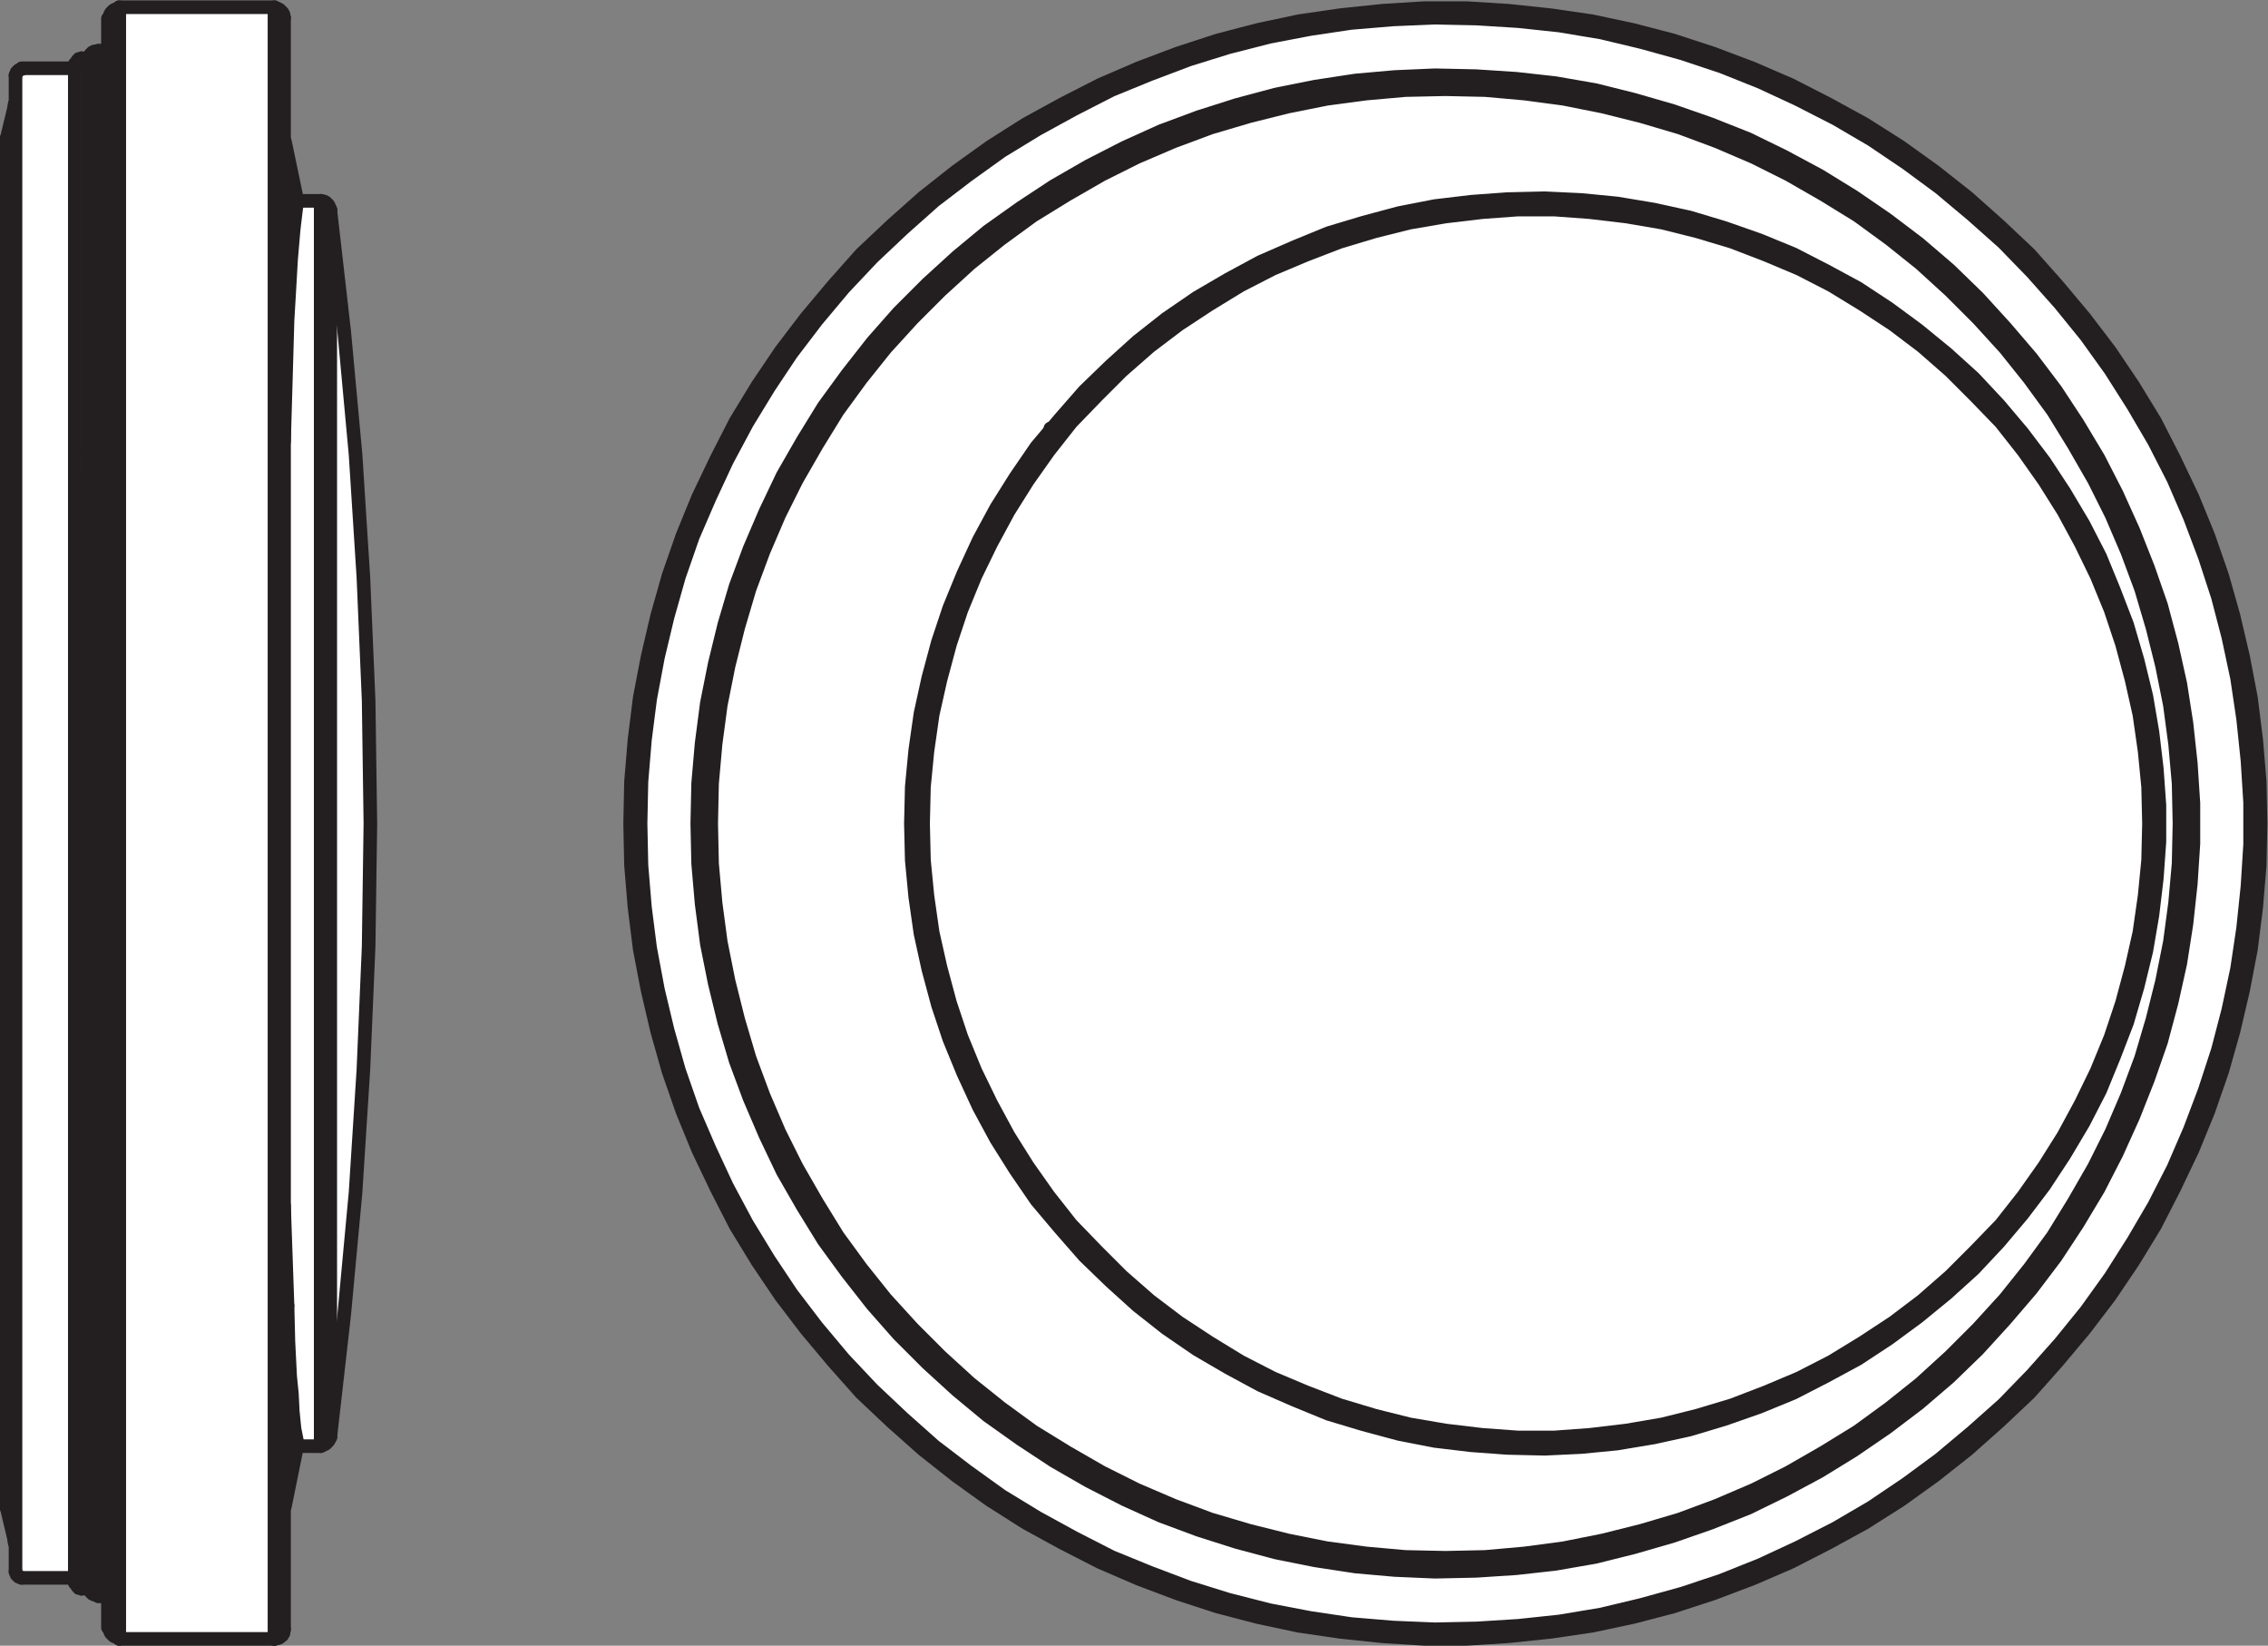 <?xml version="1.0" encoding="UTF-8" standalone="no"?>
<svg
   xmlns:dc="http://purl.org/dc/elements/1.1/"
   xmlns:cc="http://creativecommons.org/ns#"
   xmlns:rdf="http://www.w3.org/1999/02/22-rdf-syntax-ns#"
   xmlns:svg="http://www.w3.org/2000/svg"
   xmlns="http://www.w3.org/2000/svg"
   viewBox="0 0 157.6 114.333"
   height="114.333"
   width="157.6"
   xml:space="preserve"
   id="svg2"
   version="1.1"><rect x="0" y="0" width="157.6" height="114.333" fill="#808080" stroke="none"/><defs
     id="defs6" /><g
     transform="matrix(1.333,0,0,-1.333,0,114.333)"
     id="g10"><g
       transform="scale(0.1)"
       id="g12"><path
         id="path14"
         style="fill:#ffffff;fill-opacity:1;fill-rule:nonzero;stroke:none"
         d="M 154.895,103.992 148.531,72.629 148.078,9.156 V 8.543 l -0.453,-2.727 -2.27,-1.82 -2.277,-0.453 H 62.176 v 0.453 l -2.727,0.914 -1.82,1.816 -0.906,2.723 -0.457,14.547 h -0.453 l -1.363,1.363 v 0.453 h -3.184 v 0.453 l -2.723,0.461 -1.82,1.816 -0.91,2.723 h -0.453 l -1.363,-1.363 -2.273,-0.453 -1.363,1.363 -0.91,1.82 -0.453,2.727 H 11.273 L 8.996,36.266 8.09,38.543 v 0 l -0.457,15 v 0.906 L 3.543,71.719 H 3.309 L 3.543,776.129 v 9.629 l 4.09,16.816 v 0.914 -0.914 l 0.457,15.91 0.906,2.274 2.277,0.91 v 0.453 h 27.723 l 0.453,2.27 0.91,1.82 1.363,1.363 2.273,-0.453 1.363,-1.363 0.453,0.453 0.91,2.727 1.82,1.82 2.723,0.453 v 0 h 3.184 v 0.457 l 1.363,1.359 h 0.453 v 15 l 1.363,2.727 1.82,1.82 2.727,0.91 v 0.454 h 80.902 v -0.454 l 2.277,-0.457 2.27,-2.273 0.453,-2.27 v 0 -64.543 h 0.453 l 6.364,-30.453 v 0 l 0.453,-0.453 h 0.457 11.367 l 2.269,-0.457 1.817,-1.816 0.906,-2.274 7.277,-63.629 5.907,-64.086 4.093,-64.085 2.723,-64.09 0.91,-64.086 -0.91,-64.086 -2.723,-64.086 -4.093,-64.086 -5.907,-63.629 -7.277,-63.633 -0.906,-2.277 -1.817,-1.817 -2.269,-0.453 v -0.453 h -11.367" /><path
         id="path16"
         style="fill:none;stroke:#231f20;stroke-width:7.087;stroke-linecap:round;stroke-linejoin:round;stroke-miterlimit:10;stroke-dasharray:none;stroke-opacity:1"
         d="M 38.996,822.121 H 11.273" /><path
         id="path18"
         style="fill:none;stroke:#231f20;stroke-width:7.087;stroke-linecap:round;stroke-linejoin:round;stroke-miterlimit:10;stroke-dasharray:none;stroke-opacity:1"
         d="M 54.449,831.211 H 51.266" /><path
         id="path20"
         style="fill:none;stroke:#231f20;stroke-width:7.087;stroke-linecap:round;stroke-linejoin:round;stroke-miterlimit:10;stroke-dasharray:none;stroke-opacity:1"
         d="M 62.176,853.938 H 143.078" /><path
         id="path22"
         style="fill:none;stroke:#231f20;stroke-width:7.087;stroke-linecap:round;stroke-linejoin:round;stroke-miterlimit:10;stroke-dasharray:none;stroke-opacity:1"
         d="M 167.172,753.035 H 155.805" /><path
         id="path24"
         style="fill:none;stroke:#231f20;stroke-width:7.087;stroke-linecap:round;stroke-linejoin:round;stroke-miterlimit:10;stroke-dasharray:none;stroke-opacity:1"
         d="M 148.078,848.484 V 8.543" /><path
         id="path26"
         style="fill:none;stroke:#231f20;stroke-width:7.087;stroke-linecap:round;stroke-linejoin:round;stroke-miterlimit:10;stroke-dasharray:none;stroke-opacity:1"
         d="M 143.078,853.938 V 3.543" /><path
         id="path28"
         style="fill:none;stroke:#231f20;stroke-width:7.087;stroke-linecap:round;stroke-linejoin:round;stroke-miterlimit:10;stroke-dasharray:none;stroke-opacity:1"
         d="M 62.176,853.938 V 3.543" /><path
         id="path30"
         style="fill:none;stroke:#231f20;stroke-width:7.087;stroke-linecap:round;stroke-linejoin:round;stroke-miterlimit:10;stroke-dasharray:none;stroke-opacity:1"
         d="M 56.266,848.027 V 9.449" /><path
         id="path32"
         style="fill:none;stroke:#231f20;stroke-width:7.087;stroke-linecap:round;stroke-linejoin:round;stroke-miterlimit:10;stroke-dasharray:none;stroke-opacity:1"
         d="M 54.449,25.812 V 831.211" /><path
         id="path34"
         style="fill:none;stroke:#231f20;stroke-width:7.087;stroke-linecap:round;stroke-linejoin:round;stroke-miterlimit:10;stroke-dasharray:none;stroke-opacity:1"
         d="M 51.266,831.211 V 25.812" /><path
         id="path36"
         style="fill:none;stroke:#231f20;stroke-width:7.087;stroke-linecap:round;stroke-linejoin:round;stroke-miterlimit:10;stroke-dasharray:none;stroke-opacity:1"
         d="M 38.996,824.391 V 32.633" /><path
         id="path38"
         style="fill:none;stroke:#231f20;stroke-width:7.087;stroke-linecap:round;stroke-linejoin:round;stroke-miterlimit:10;stroke-dasharray:none;stroke-opacity:1"
         d="M 8.09,818.484 V 38.543" /><path
         id="path40"
         style="fill:none;stroke:#231f20;stroke-width:7.087;stroke-linecap:round;stroke-linejoin:round;stroke-miterlimit:10;stroke-dasharray:none;stroke-opacity:1"
         d="M 7.633,802.574 V 54.449" /><path
         id="path42"
         style="fill:none;stroke:#231f20;stroke-width:7.087;stroke-linecap:round;stroke-linejoin:round;stroke-miterlimit:10;stroke-dasharray:none;stroke-opacity:1"
         d="M 3.543,71.719 V 785.758" /><path
         id="path44"
         style="fill:none;stroke:#231f20;stroke-width:7.087;stroke-linecap:round;stroke-linejoin:round;stroke-miterlimit:10;stroke-dasharray:none;stroke-opacity:1"
         d="M 3.543,784.852 V 72.629" /><path
         id="path46"
         style="fill:none;stroke:#231f20;stroke-width:7.087;stroke-linecap:round;stroke-linejoin:round;stroke-miterlimit:10;stroke-dasharray:none;stroke-opacity:1"
         d="m 3.543,785.758 4.09,16.816" /><path
         id="path48"
         style="fill:none;stroke:#231f20;stroke-width:7.087;stroke-linecap:round;stroke-linejoin:round;stroke-miterlimit:10;stroke-dasharray:none;stroke-opacity:1"
         d="M 3.543,71.719 7.633,54.449" /><path
         id="path50"
         style="fill:none;stroke:#231f20;stroke-width:7.087;stroke-linecap:round;stroke-linejoin:round;stroke-miterlimit:10;stroke-dasharray:none;stroke-opacity:1"
         d="M 172.164,108.535 V 748.488" /><path
         id="path52"
         style="fill:none;stroke:#231f20;stroke-width:7.087;stroke-linecap:round;stroke-linejoin:round;stroke-miterlimit:10;stroke-dasharray:none;stroke-opacity:1"
         d="M 167.172,103.992 V 753.035" /><path
         id="path54"
         style="fill:none;stroke:#231f20;stroke-width:7.087;stroke-linecap:round;stroke-linejoin:round;stroke-miterlimit:10;stroke-dasharray:none;stroke-opacity:1"
         d="m 154.895,753.488 0.453,-0.453 h 0.457" /><path
         id="path56"
         style="fill:none;stroke:#231f20;stroke-width:7.087;stroke-linecap:round;stroke-linejoin:round;stroke-miterlimit:10;stroke-dasharray:none;stroke-opacity:1"
         d="m 155.805,103.992 h 11.367" /><path
         id="path58"
         style="fill:none;stroke:#231f20;stroke-width:7.087;stroke-linecap:round;stroke-linejoin:round;stroke-miterlimit:10;stroke-dasharray:none;stroke-opacity:1"
         d="m 155.805,103.992 h -0.91" /><path
         id="path60"
         style="fill:none;stroke:#231f20;stroke-width:7.087;stroke-linecap:round;stroke-linejoin:round;stroke-miterlimit:10;stroke-dasharray:none;stroke-opacity:1"
         d="M 62.176,3.543 H 143.078" /><path
         id="path62"
         style="fill:none;stroke:#231f20;stroke-width:7.087;stroke-linecap:round;stroke-linejoin:round;stroke-miterlimit:10;stroke-dasharray:none;stroke-opacity:1"
         d="M 54.449,25.812 H 51.266" /><path
         id="path64"
         style="fill:none;stroke:#231f20;stroke-width:7.087;stroke-linecap:round;stroke-linejoin:round;stroke-miterlimit:10;stroke-dasharray:none;stroke-opacity:1"
         d="M 38.996,35.359 H 11.273" /><path
         id="path66"
         style="fill:#ffffff;fill-opacity:1;fill-rule:nonzero;stroke:none"
         d="m 328.48,428.512 0.458,-21.817 1.816,-21.816 2.726,-21.816 4.09,-21.364 5,-21.359 5.91,-20.91 7.27,-20.907 8.184,-19.996 9.546,-20 10,-19.547 11.36,-18.632 12.273,-18.184 13.176,-17.269 14.094,-16.817 14.547,-16.363 15.906,-15 16.363,-14.539 17.27,-13.641 17.726,-12.723 18.637,-11.82 19.086,-10.449 19.547,-10 20,-8.641 20.449,-7.723 20.906,-6.82 20.91,-5.457 21.364,-4.539 21.812,-3.184 21.821,-2.277 21.812,-1.359 h 21.82 l 21.817,1.359 21.812,2.277 21.821,3.184 21.359,4.539 20.91,5.457 20.906,6.82 20.457,7.723 20,8.641 19.539,10 19.094,10.449 18.629,11.82 17.727,12.723 17.28,13.641 16.36,14.539 15.91,15 14.54,16.363 14.09,16.817 13.18,17.269 12.27,18.184 11.37,18.632 10,19.547 9.54,20 8.18,19.996 7.27,20.907 5.91,20.91 5,21.359 4.09,21.364 2.73,21.816 1.82,21.816 0.45,21.817 -0.45,21.816 -1.82,21.817 -2.73,21.816 -4.09,21.363 -5,21.364 -5.91,20.906 -7.27,20.91 -8.18,20 -9.54,19.992 -10,19.547 -11.37,18.633 -12.27,18.183 -13.18,17.274 -14.09,16.812 -14.54,16.364 -15.91,15 -16.36,14.543 -17.28,13.636 -17.727,12.723 -18.629,11.824 -19.094,10.453 -19.539,9.996 -20,8.637 -20.457,7.723 -20.906,6.824 -20.91,5.453 -21.359,4.547 -21.821,3.176 -21.812,2.277 -21.817,1.363 h -21.82 l -21.812,-1.363 -21.821,-2.277 -21.812,-3.176 -21.364,-4.547 -20.91,-5.453 -20.906,-6.824 -20.449,-7.723 -20,-8.637 -19.547,-9.996 -19.086,-10.453 -18.637,-11.824 -17.726,-12.723 -17.27,-13.636 -16.363,-14.543 -15.906,-15 -14.547,-16.364 -14.094,-16.812 -13.176,-17.274 -12.273,-18.183 -11.36,-18.633 -10,-19.547 -9.546,-19.992 -8.184,-20 -7.27,-20.91 -5.91,-20.906 -5,-21.364 -4.09,-21.363 -2.726,-21.816 -1.816,-21.817 -0.458,-21.816" /><path
         id="path68"
         style="fill:none;stroke:#231f20;stroke-width:7.087;stroke-linecap:round;stroke-linejoin:bevel;stroke-miterlimit:10;stroke-dasharray:none;stroke-opacity:1"
         d="m 328.48,428.512 0.458,-21.817 1.816,-21.816 2.726,-21.816 4.09,-21.364 5,-21.359 5.91,-20.91 7.27,-20.907 8.184,-19.996 9.546,-20 10,-19.547 11.36,-18.632 12.273,-18.184 13.176,-17.269 14.094,-16.817 14.547,-16.363 15.906,-15 16.363,-14.539 17.27,-13.641 17.726,-12.723 18.637,-11.82 19.086,-10.449 19.547,-10 20,-8.641 20.449,-7.723 20.906,-6.82 20.91,-5.457 21.364,-4.539 21.812,-3.184 21.821,-2.277 21.812,-1.359 h 21.82 l 21.817,1.359 21.812,2.277 21.821,3.184 21.359,4.539 20.91,5.457 20.906,6.82 20.457,7.723 20,8.641 19.539,10 19.094,10.449 18.629,11.82 17.727,12.723 17.28,13.641 16.36,14.539 15.91,15 14.54,16.363 14.09,16.817 13.18,17.269 12.27,18.184 11.37,18.632 10,19.547 9.54,20 8.18,19.996 7.27,20.907 5.91,20.91 5,21.359 4.09,21.364 2.73,21.816 1.82,21.816 0.45,21.817 -0.45,21.816 -1.82,21.817 -2.73,21.816 -4.09,21.363 -5,21.364 -5.91,20.906 -7.27,20.91 -8.18,20 -9.54,19.992 -10,19.547 -11.37,18.633 -12.27,18.183 -13.18,17.274 -14.09,16.812 -14.54,16.364 -15.91,15 -16.36,14.543 -17.28,13.636 -17.727,12.723 -18.629,11.824 -19.094,10.453 -19.539,9.996 -20,8.637 -20.457,7.723 -20.906,6.824 -20.91,5.453 -21.359,4.547 -21.821,3.176 -21.812,2.277 -21.817,1.363 h -21.82 l -21.812,-1.363 -21.821,-2.277 -21.812,-3.176 -21.364,-4.547 -20.91,-5.453 -20.906,-6.824 -20.449,-7.723 -20,-8.637 -19.547,-9.996 -19.086,-10.453 -18.637,-11.824 -17.726,-12.723 -17.27,-13.636 -16.363,-14.543 -15.906,-15 -14.547,-16.364 -14.094,-16.812 -13.176,-17.274 -12.273,-18.183 -11.36,-18.633 -10,-19.547 -9.546,-19.992 -8.184,-20 -7.27,-20.91 -5.91,-20.906 -5,-21.364 -4.09,-21.363 -2.726,-21.816 -1.816,-21.817 z" /><path
         id="path70"
         style="fill:none;stroke:#231f20;stroke-width:7.087;stroke-linecap:round;stroke-linejoin:bevel;stroke-miterlimit:10;stroke-dasharray:none;stroke-opacity:1"
         d="m 333.934,428.512 0.457,-21.817 1.816,-21.816 2.727,-21.363 4.089,-21.817 5,-20.906 5.911,-20.906 7.269,-20.91 8.637,-19.997 9.094,-19.546 10.453,-19.543 11.363,-18.633 11.816,-17.727 13.176,-17.273 14.094,-16.817 15,-15.91 15.906,-14.996 16.363,-14.543 17.274,-13.183 17.723,-12.727 18.636,-11.363 19.086,-10.453 19.547,-10 20,-8.176 20.449,-7.73 20.457,-6.363 21.36,-5.453 21.363,-4.094 21.363,-3.18 21.817,-1.82 21.816,-0.906 21.817,0.453 21.816,1.367 21.359,2.269 21.821,3.637 20.906,5 21.363,5.91 20.453,6.816 20.453,8.18 19.543,9.09 19.547,10 18.629,10.91 18.188,12.27 17.269,12.73 16.82,14.086 16.36,14.547 15,15.453 14.54,16.363 13.64,16.816 12.72,17.723 11.82,18.641 10.91,18.629 10,19.546 8.63,19.997 7.73,20.453 6.82,20.91 5.45,20.906 4.55,21.363 3.18,21.364 2.27,21.816 1.37,21.816 v 21.817 l -1.37,21.816 -2.27,21.817 -3.18,21.359 -4.55,21.363 -5.45,20.911 -6.82,20.906 -7.73,20.457 -8.63,19.992 -10,19.547 -10.91,18.633 -11.82,18.636 -12.72,17.727 -13.64,16.816 -14.54,16.36 -15,15.457 -16.36,14.543 -16.82,14.09 -17.269,12.726 -18.188,12.274 -18.629,10.906 -19.547,10 -19.543,9.094 -20.453,8.175 -20.453,6.817 -21.363,5.91 -20.906,5 -21.821,3.637 -21.359,2.277 -21.816,1.359 -21.817,0.457 -21.816,-0.91 -21.817,-1.82 -21.363,-3.18 -21.363,-4.09 -21.36,-5.457 -20.457,-6.359 -20.449,-7.73 -20,-8.18 -19.547,-10 -19.086,-10.453 -18.636,-11.364 -17.723,-12.722 -17.274,-13.184 -16.363,-14.547 -15.906,-14.996 -15,-15.906 -14.094,-16.816 -13.176,-17.278 -11.816,-17.722 -11.363,-18.633 -10.453,-19.547 -9.094,-19.547 -8.637,-19.992 -7.269,-20.91 -5.911,-20.911 -5,-20.906 -4.089,-21.816 -2.727,-21.363 -1.816,-21.817 z" /><path
         id="path72"
         style="fill:none;stroke:#231f20;stroke-width:7.087;stroke-linecap:round;stroke-linejoin:bevel;stroke-miterlimit:10;stroke-dasharray:none;stroke-opacity:1"
         d="m 363.48,428.512 0.454,-20.907 1.816,-20.91 2.73,-20.906 4.09,-20.449 4.996,-20.453 5.914,-20 7.27,-19.547 8.18,-19.086 9.09,-19.094 10.453,-18.18 10.91,-17.722 12.269,-16.817 13.184,-16.816 13.633,-15.453 15,-15 15.453,-14.094 15.91,-13.18 17.27,-12.269 17.269,-11.367 18.184,-10.449 18.633,-9.547 19.093,-8.637 19.539,-7.269 20,-6.363 20.457,-5.453 20.453,-4.094 20.903,-3.184 20.453,-1.816 20.91,-0.906 21.363,0.453 20.907,1.363 20.453,2.273 20.91,3.633 19.992,5 20.457,5.91 19.543,6.816 19.543,7.727 18.637,9.094 18.633,9.996 17.73,10.906 17.27,11.82 16.816,12.727 15.91,13.636 15,14.543 14.09,15.454 13.63,15.91 12.73,16.812 11.36,17.274 10.91,18.183 9.55,18.633 8.63,19.09 7.73,19.543 6.81,19.547 5.46,20.453 4.54,20.453 3.19,20.449 2.27,20.906 1.36,20.911 v 20.91 l -1.36,20.906 -2.27,20.906 -3.19,20.449 -4.54,20.458 -5.46,20.453 -6.81,19.547 -7.73,19.539 -8.63,19.093 -9.55,18.633 -10.91,18.184 -11.36,17.269 -12.73,16.817 -13.63,15.91 -14.09,15.453 -15,14.547 -15.91,13.629 -16.816,12.726 -17.27,11.821 -17.73,10.91 -18.633,9.992 -18.637,9.094 -19.543,7.73 -19.543,6.817 -20.457,5.906 -19.992,5 -20.91,3.637 -20.453,2.273 -20.907,1.359 -21.363,0.457 -20.91,-0.91 -20.453,-1.816 -20.903,-3.184 -20.453,-4.09 -20.457,-5.457 -20,-6.359 -19.539,-7.273 -19.093,-8.637 -18.633,-9.539 -18.184,-10.457 -17.269,-11.367 -17.27,-12.27 -15.91,-13.18 -15.453,-14.09 -15,-15 -13.633,-15.449 -13.184,-16.82 -12.269,-16.816 -10.91,-17.727 -10.453,-18.18 -9.09,-19.09 -8.18,-19.085 -7.27,-19.547 -5.914,-20 -4.996,-20.453 -4.09,-20.45 -2.73,-20.91 -1.816,-20.906 z" /><path
         id="path74"
         style="fill:none;stroke:#231f20;stroke-width:7.087;stroke-linecap:round;stroke-linejoin:bevel;stroke-miterlimit:10;stroke-dasharray:none;stroke-opacity:1"
         d="m 368.934,428.512 0.453,-20.907 1.816,-20.457 2.731,-20.906 4.089,-20.449 5,-20 5.911,-20 7.269,-19.539 8.18,-19.094 9.547,-18.633 10,-18.183 11.359,-17.727 12.274,-16.812 12.726,-16.364 14.09,-15.457 14.543,-14.543 15.457,-14.089 16.359,-12.727 16.817,-12.273 17.726,-11.36 18.184,-10 18.633,-9.547 19.09,-8.18 19.542,-7.273 20,-5.91 20,-5 20.454,-4.086 20.91,-2.731 20.445,-1.816 20.91,-0.453 20.91,0.453 20.454,1.816 20.906,2.731 20.457,4.086 19.992,5 20,5.91 19.547,7.273 19.086,8.18 18.64,9.547 18.176,10 17.727,11.36 16.816,12.273 16.36,12.727 15.46,14.089 14.54,14.543 14.09,15.457 12.73,16.364 12.27,16.812 11.36,17.727 10,18.183 9.55,18.633 8.18,19.094 7.27,19.539 5.91,20 5,20 4.09,20.449 2.73,20.906 1.81,20.457 0.46,20.907 -0.46,20.91 -1.81,20.453 -2.73,20.906 -4.09,20.449 -5,20 -5.91,20 -7.27,19.543 -8.18,19.09 -9.55,18.633 -10,18.184 -11.36,17.726 -12.27,16.817 -12.73,16.363 -14.09,15.453 -14.54,14.547 -15.46,14.086 -16.36,12.73 -16.816,12.27 -17.727,11.363 -18.176,10 -18.64,9.543 -19.086,8.18 -19.547,7.277 -20,5.906 -19.992,5 -20.457,4.086 -20.906,2.731 -20.454,1.816 -20.91,0.453 -20.91,-0.453 -20.445,-1.816 -20.91,-2.731 -20.454,-4.086 -20,-5 -20,-5.906 -19.542,-7.277 -19.09,-8.18 -18.633,-9.543 -18.184,-10 -17.726,-11.363 -16.817,-12.27 -16.359,-12.73 -15.457,-14.086 -14.543,-14.547 -14.09,-15.453 -12.726,-16.363 -12.274,-16.817 -11.359,-17.726 -10,-18.184 -9.547,-18.633 -8.18,-19.09 -7.269,-19.543 -5.911,-20 -5,-20 -4.089,-20.449 -2.731,-20.906 -1.816,-20.453 z" /><path
         id="path76"
         style="fill:none;stroke:#231f20;stroke-width:7.087;stroke-linecap:round;stroke-linejoin:bevel;stroke-miterlimit:10;stroke-dasharray:none;stroke-opacity:1"
         d="m 370.75,428.512 0.453,-20.907 1.82,-20.457 2.727,-20.449 4.09,-20.453 5,-20 5.91,-20 7.27,-19.539 8.183,-19.094 9.086,-18.179 10.453,-18.18 10.91,-17.727 12.278,-16.816 12.722,-15.906 14.09,-15.457 14.543,-14.539 15.453,-14.094 15.91,-12.723 16.817,-12.277 17.73,-10.906 18.176,-10.457 18.18,-9.086 19.094,-8.184 19.539,-7.269 20,-5.91 20,-5 20.453,-4.09 20.457,-2.723 20.445,-1.824 20.91,-0.453 20.91,0.453 20.454,1.824 20.453,2.723 20.449,4.09 20,5 20,5.91 19.543,7.269 19.09,8.184 18.179,9.086 18.184,10.457 17.723,10.906 16.816,12.277 15.91,12.723 15.45,14.094 14.55,14.539 14.09,15.457 12.73,15.906 12.27,16.816 10.9,17.727 10.46,18.18 9.09,18.179 8.18,19.094 7.27,19.539 5.91,20 5,20 4.09,20.453 2.73,20.449 1.82,20.457 0.45,20.907 -0.45,20.91 -1.82,20.453 -2.73,20.449 -4.09,20.453 -5,20 -5.91,20 -7.27,19.543 -8.18,19.09 -9.09,18.18 -10.46,18.183 -10.9,17.723 -12.27,16.817 -12.73,15.91 -14.09,15.453 -14.55,14.543 -15.45,14.09 -15.91,12.726 -16.816,12.274 -17.723,10.91 -18.184,10.453 -18.179,9.086 -19.09,8.183 -19.543,7.27 -20,5.91 -20,5 -20.449,4.09 -20.453,2.73 -20.454,1.817 -20.91,0.453 -20.91,-0.453 -20.445,-1.817 -20.457,-2.73 -20.453,-4.09 -20,-5 -20,-5.91 -19.539,-7.27 -19.094,-8.183 -18.18,-9.086 -18.176,-10.453 -17.73,-10.91 -16.817,-12.274 -15.91,-12.726 -15.453,-14.09 -14.543,-14.543 -14.09,-15.453 -12.722,-15.91 -12.278,-16.817 -10.91,-17.723 -10.453,-18.183 -9.086,-18.18 -8.183,-19.09 -7.27,-19.543 -5.91,-20 -5,-20 -4.09,-20.453 -2.727,-20.449 -1.82,-20.453 z" /><path
         id="path78"
         style="fill:none;stroke:#231f20;stroke-width:7.087;stroke-linecap:round;stroke-linejoin:bevel;stroke-miterlimit:10;stroke-dasharray:none;stroke-opacity:1"
         d="m 474.836,428.512 0.453,-19.09 1.816,-19.086 2.727,-19.094 4.09,-18.633 5,-18.636 5.91,-17.727 7.273,-17.723 8.18,-17.726 9.094,-16.817 10,-15.906 10.906,-15.91 12.27,-14.547 12.726,-14.543 13.637,-13.179 14.086,-12.731 15,-11.816 15.91,-10.907 16.363,-9.546 16.817,-9.086 17.726,-7.731 17.727,-7.269 18.18,-5.457 18.636,-5 18.633,-3.637 19.09,-2.27 18.633,-1.363 19.547,-0.453 19.086,0.906 18.636,1.817 19.09,3.183 18.637,4.09 18.18,5.453 18.179,6.367 17.727,7.27 16.816,8.637 16.817,9.089 15.91,10.454 15.453,11.363 15.003,12.273 14.08,12.727 13.19,14.09 12.27,14.543 11.36,15 10.45,15.906 10,16.816 8.64,16.817 7.27,17.73 6.82,17.727 5.45,18.629 4.55,18.64 3.18,18.633 2.27,19.09 1.37,19.09 v 19.09 l -1.37,19.086 -2.27,19.093 -3.18,18.633 -4.55,18.637 -5.45,18.633 -6.82,17.73 -7.27,17.723 -8.64,16.816 -10,16.817 -10.45,15.91 -11.36,15 -12.27,14.539 -13.19,14.094 -14.08,12.722 -15.003,12.278 -15.453,11.363 -15.91,10.453 -16.817,9.086 -16.816,8.637 -17.727,7.269 -18.179,6.367 -18.18,5.457 -18.637,4.086 -19.09,3.184 -18.636,1.816 -19.086,0.907 -19.547,-0.454 -18.633,-1.363 -19.09,-2.269 -18.633,-3.637 -18.636,-5 -18.18,-5.453 -17.727,-7.274 -17.726,-7.726 -16.817,-9.086 -16.363,-9.547 -15.91,-10.91 -15,-11.817 -14.086,-12.726 -13.637,-13.18 -12.726,-14.547 -12.27,-14.547 -10.906,-15.906 -10,-15.91 -9.094,-16.816 -8.18,-17.723 -7.273,-17.727 -5.91,-17.722 -5,-18.641 -4.09,-18.633 -2.727,-19.09 -1.816,-19.086 z" /><path
         id="path80"
         style="fill:none;stroke:#231f20;stroke-width:7.087;stroke-linecap:round;stroke-linejoin:bevel;stroke-miterlimit:10;stroke-dasharray:none;stroke-opacity:1"
         d="m 476.652,428.512 0.453,-19.09 1.817,-19.086 2.73,-19.094 4.09,-18.633 4.996,-18.636 6.367,-18.18 7.274,-17.727 8.184,-17.722 9.085,-16.821 10.454,-15.91 10.91,-15.902 12.269,-14.547 12.731,-14.547 14.086,-13.176 14.547,-12.73 15,-11.363 15.906,-10.907 16.816,-9.546 16.817,-9.086 17.722,-7.731 18.188,-6.363 18.176,-5.906 18.636,-4.547 19.09,-3.18 19.09,-2.273 19.09,-1.364 h 19.09 l 19.086,1.364 19.093,2.273 19.086,3.18 18.637,4.547 18.18,5.906 18.183,6.363 17.727,7.731 16.816,9.086 16.817,9.546 15.906,10.907 15.003,11.363 14.54,12.73 14.09,13.176 12.72,14.547 12.28,14.547 10.91,15.902 10.45,15.91 9.09,16.821 8.18,17.722 7.27,17.727 6.37,18.18 5,18.636 4.09,18.633 2.73,19.094 1.81,19.086 0.46,19.09 -0.46,19.093 -1.81,19.086 -2.73,19.09 -4.09,18.633 -5,18.641 -6.37,18.175 -7.27,17.727 -8.18,17.723 -9.09,16.824 -10.45,15.906 -10.91,15.903 -12.28,14.546 -12.72,14.547 -14.09,13.18 -14.54,12.727 -15.003,11.363 -15.906,10.91 -16.817,9.547 -16.816,9.086 -17.727,7.726 -18.183,6.364 -18.18,5.91 -18.637,4.543 -19.086,3.179 -19.093,2.278 -19.086,1.359 h -19.09 l -19.09,-1.359 -19.09,-2.278 -19.09,-3.179 -18.636,-4.543 -18.176,-5.91 -18.188,-6.364 -17.722,-7.726 -16.817,-9.086 -16.816,-9.547 -15.906,-10.91 -15,-11.363 -14.547,-12.727 -14.086,-13.18 -12.731,-14.547 -12.269,-14.546 -10.91,-15.903 -10.454,-15.906 -9.085,-16.824 -8.184,-17.723 -7.274,-17.727 -6.367,-18.175 -4.996,-18.641 -4.09,-18.633 -2.73,-19.09 -1.817,-19.086 z" /><path
         id="path82"
         style="fill:none;stroke:#231f20;stroke-width:7.087;stroke-linecap:round;stroke-linejoin:bevel;stroke-miterlimit:10;stroke-dasharray:none;stroke-opacity:1"
         d="m 481.199,428.512 0.453,-19.09 1.817,-18.633 2.73,-19.094 4.086,-18.179 5,-18.629 5.91,-17.731 7.274,-17.726 8.179,-16.817 9.09,-16.816 10,-15.906 10.91,-15.457 11.817,-15 13.18,-13.629 13.179,-13.188 14.547,-12.722 14.996,-11.364 15.91,-10.453 16.36,-10 16.824,-8.637 17.269,-7.269 17.723,-6.82 18.18,-5.454 18.183,-4.546 18.633,-3.18 19.09,-2.274 18.637,-1.363 h 19.09 l 18.632,1.363 19.09,2.274 18.633,3.18 18.188,4.546 18.175,5.454 17.727,6.82 17.269,7.269 16.821,8.637 16.363,10 15.902,10.453 15.004,11.364 14.54,12.722 13.18,13.188 13.19,13.629 11.81,15 10.91,15.457 10,15.906 9.09,16.816 8.18,16.817 7.27,17.726 5.91,17.731 5,18.629 4.09,18.179 2.73,19.094 1.82,18.633 0.45,19.09 -0.45,19.093 -1.82,18.633 -2.73,19.09 -4.09,18.18 -5,18.633 -5.91,17.73 -7.27,17.723 -8.18,16.816 -9.09,16.817 -10,15.91 -10.91,15.453 -11.81,15 -13.19,13.633 -13.18,13.183 -14.54,12.727 -15.004,11.359 -15.902,10.453 -16.363,10 -16.821,8.641 -17.269,7.269 -17.727,6.817 -18.175,5.453 -18.188,4.547 -18.633,3.183 -19.09,2.27 -18.632,1.363 h -19.09 l -18.637,-1.363 -19.09,-2.27 -18.633,-3.183 -18.183,-4.547 -18.18,-5.453 -17.723,-6.817 -17.269,-7.269 -16.824,-8.641 -16.36,-10 -15.91,-10.453 -14.996,-11.359 -14.547,-12.727 -13.179,-13.183 -13.18,-13.633 -11.817,-15 -10.91,-15.453 -10,-15.91 -9.09,-16.817 -8.179,-16.816 -7.274,-17.723 -5.91,-17.73 -5,-18.633 -4.086,-18.18 -2.73,-19.09 -1.817,-18.633 z" /><path
         id="path84"
         style="fill:none;stroke:#231f20;stroke-width:7.087;stroke-linecap:round;stroke-linejoin:round;stroke-miterlimit:10;stroke-dasharray:none;stroke-opacity:1"
         d="m 149.895,177.164 -1.817,52.27" /><path
         id="path86"
         style="fill:none;stroke:#231f20;stroke-width:7.087;stroke-linecap:round;stroke-linejoin:round;stroke-miterlimit:10;stroke-dasharray:none;stroke-opacity:1"
         d="m 172.164,748.488 7.277,-63.629 5.907,-64.086 4.093,-64.085 2.723,-64.09 0.91,-64.086 -0.91,-64.086 -2.723,-64.086 -4.093,-64.086 -5.907,-63.629 -7.277,-64.09" /><path
         id="path88"
         style="fill:none;stroke:#231f20;stroke-width:7.087;stroke-linecap:round;stroke-linejoin:round;stroke-miterlimit:10;stroke-dasharray:none;stroke-opacity:1"
         d="M 154.895,103.992 148.531,72.629" /><path
         id="path90"
         style="fill:none;stroke:#231f20;stroke-width:7.087;stroke-linecap:round;stroke-linejoin:round;stroke-miterlimit:10;stroke-dasharray:none;stroke-opacity:1"
         d="m 148.531,783.941 6.364,-30.453" /><path
         id="path92"
         style="fill:none;stroke:#231f20;stroke-width:7.087;stroke-linecap:round;stroke-linejoin:round;stroke-miterlimit:10;stroke-dasharray:none;stroke-opacity:1"
         d="m 148.078,685.313 0.91,19.089" /><path
         id="path94"
         style="fill:none;stroke:#231f20;stroke-width:7.087;stroke-linecap:round;stroke-linejoin:round;stroke-miterlimit:10;stroke-dasharray:none;stroke-opacity:1"
         d="m 148.988,152.625 -0.91,19.547" /><path
         id="path96"
         style="fill:none;stroke:#231f20;stroke-width:7.087;stroke-linecap:round;stroke-linejoin:bevel;stroke-miterlimit:10;stroke-dasharray:none;stroke-opacity:1"
         d="m 45.812,826.211 0.91,2.727 1.82,1.82 2.723,0.453" /><path
         id="path98"
         style="fill:none;stroke:#231f20;stroke-width:7.087;stroke-linecap:round;stroke-linejoin:bevel;stroke-miterlimit:10;stroke-dasharray:none;stroke-opacity:1"
         d="m 51.266,26.266 -2.723,0.461 -1.82,1.816 -0.91,2.723" /><path
         id="path100"
         style="fill:none;stroke:#231f20;stroke-width:7.087;stroke-linecap:round;stroke-linejoin:bevel;stroke-miterlimit:10;stroke-dasharray:none;stroke-opacity:1"
         d="m 56.723,848.027 0.906,2.727 1.82,1.82 2.727,0.91" /><path
         id="path102"
         style="fill:none;stroke:#231f20;stroke-width:7.087;stroke-linecap:round;stroke-linejoin:bevel;stroke-miterlimit:10;stroke-dasharray:none;stroke-opacity:1"
         d="m 62.176,3.996 -2.727,0.914 -1.82,1.816 -0.906,2.723" /><path
         id="path104"
         style="fill:none;stroke:#231f20;stroke-width:7.087;stroke-linecap:round;stroke-linejoin:bevel;stroke-miterlimit:10;stroke-dasharray:none;stroke-opacity:1"
         d="m 154.441,753.488 v 0" /><path
         id="path106"
         style="fill:none;stroke:#231f20;stroke-width:7.087;stroke-linecap:round;stroke-linejoin:bevel;stroke-miterlimit:10;stroke-dasharray:none;stroke-opacity:1"
         d="m 172.164,108.992 -0.906,-2.277 -1.817,-1.817 -2.269,-0.453" /><path
         id="path108"
         style="fill:none;stroke:#231f20;stroke-width:7.087;stroke-linecap:round;stroke-linejoin:bevel;stroke-miterlimit:10;stroke-dasharray:none;stroke-opacity:1"
         d="m 167.172,753.035 2.269,-0.457 1.817,-1.816 0.906,-2.274" /><path
         id="path110"
         style="fill:none;stroke:#231f20;stroke-width:7.087;stroke-linecap:round;stroke-linejoin:bevel;stroke-miterlimit:10;stroke-dasharray:none;stroke-opacity:1"
         d="m 148.078,8.543 -0.453,-2.727 -2.27,-1.82 -2.277,-0.453" /><path
         id="path112"
         style="fill:none;stroke:#231f20;stroke-width:7.087;stroke-linecap:round;stroke-linejoin:bevel;stroke-miterlimit:10;stroke-dasharray:none;stroke-opacity:1"
         d="m 143.078,853.484 2.277,-0.457 2.27,-2.273 0.453,-2.27" /><path
         id="path114"
         style="fill:none;stroke:#231f20;stroke-width:7.087;stroke-linecap:round;stroke-linejoin:bevel;stroke-miterlimit:10;stroke-dasharray:none;stroke-opacity:1"
         d="m 39.449,824.391 0.91,1.82 1.363,1.363 2.273,-0.453 1.363,-1.363" /><path
         id="path116"
         style="fill:none;stroke:#231f20;stroke-width:7.087;stroke-linecap:round;stroke-linejoin:bevel;stroke-miterlimit:10;stroke-dasharray:none;stroke-opacity:1"
         d="m 45.359,31.266 -1.363,-1.363 -2.273,-0.453 -1.363,1.363 -0.91,1.82" /><path
         id="path118"
         style="fill:none;stroke:#231f20;stroke-width:7.087;stroke-linecap:round;stroke-linejoin:bevel;stroke-miterlimit:10;stroke-dasharray:none;stroke-opacity:1"
         d="M 7.633,54.449 V 53.543" /><path
         id="path120"
         style="fill:none;stroke:#231f20;stroke-width:7.087;stroke-linecap:round;stroke-linejoin:bevel;stroke-miterlimit:10;stroke-dasharray:none;stroke-opacity:1"
         d="m 3.543,72.176 v 0.453" /><path
         id="path122"
         style="fill:none;stroke:#231f20;stroke-width:7.087;stroke-linecap:round;stroke-linejoin:bevel;stroke-miterlimit:10;stroke-dasharray:none;stroke-opacity:1"
         d="m 3.543,784.852 v 0.453" /><path
         id="path124"
         style="fill:none;stroke:#231f20;stroke-width:7.087;stroke-linecap:round;stroke-linejoin:bevel;stroke-miterlimit:10;stroke-dasharray:none;stroke-opacity:1"
         d="m 7.633,803.488 v -0.914" /><path
         id="path126"
         style="fill:none;stroke:#231f20;stroke-width:7.087;stroke-linecap:round;stroke-linejoin:bevel;stroke-miterlimit:10;stroke-dasharray:none;stroke-opacity:1"
         d="m 8.09,818.484 0.906,2.274 2.277,0.91" /><path
         id="path128"
         style="fill:none;stroke:#231f20;stroke-width:7.087;stroke-linecap:round;stroke-linejoin:bevel;stroke-miterlimit:10;stroke-dasharray:none;stroke-opacity:1"
         d="M 11.273,35.359 8.996,36.266 8.09,38.543" /><path
         id="path130"
         style="fill:none;stroke:#231f20;stroke-width:7.087;stroke-linecap:round;stroke-linejoin:bevel;stroke-miterlimit:10;stroke-dasharray:none;stroke-opacity:1"
         d="m 55.812,833.027 -1.363,-1.359" /><path
         id="path132"
         style="fill:none;stroke:#231f20;stroke-width:7.087;stroke-linecap:round;stroke-linejoin:bevel;stroke-miterlimit:10;stroke-dasharray:none;stroke-opacity:1"
         d="m 54.449,25.359 1.363,-1.363" /><path
         id="path134"
         style="fill:none;stroke:#231f20;stroke-width:7.087;stroke-linecap:round;stroke-linejoin:round;stroke-miterlimit:10;stroke-dasharray:none;stroke-opacity:1"
         d="m 547.555,634.406 h 0.457" /><path
         id="path136"
         style="fill:none;stroke:#231f20;stroke-width:7.087;stroke-linecap:round;stroke-linejoin:round;stroke-miterlimit:10;stroke-dasharray:none;stroke-opacity:1"
         d="m 155.805,753.035 -0.457,-0.457 -0.453,-0.906 -0.454,-2.277 -0.453,-3.633 -0.91,-7.727 -1.363,-15.91 -0.906,-15.902 -0.914,-15.453 -0.907,-31.817 -0.91,-31.363" /><path
         id="path138"
         style="fill:none;stroke:#231f20;stroke-width:7.087;stroke-linecap:round;stroke-linejoin:round;stroke-miterlimit:10;stroke-dasharray:none;stroke-opacity:1"
         d="m 154.895,753.488 -0.454,0.907 h -0.91 l -0.453,-1.817 -0.453,-3.176 -0.91,-6.367 -1.367,-12.726 -0.907,-12.723 -0.453,-13.184" /><path
         id="path140"
         style="fill:none;stroke:#231f20;stroke-width:7.087;stroke-linecap:round;stroke-linejoin:round;stroke-miterlimit:10;stroke-dasharray:none;stroke-opacity:1"
         d="m 149.895,177.164 0.453,-18.633 0.914,-18.179 0.91,-9.09 0.453,-9.09 0.906,-9.09 0.91,-4.547 0.454,-2.273 0.453,-1.364 v -0.453 h 0.457 v -0.453" /><path
         id="path142"
         style="fill:none;stroke:#231f20;stroke-width:7.087;stroke-linecap:round;stroke-linejoin:round;stroke-miterlimit:10;stroke-dasharray:none;stroke-opacity:1"
         d="m 148.988,152.625 0.453,-12.727 0.907,-12.726 1.367,-12.727 0.457,-6.363 0.906,-3.184 0.453,-1.363 0.457,-0.453 0.453,-0.453 v 0.453 l 0.454,0.453" /><path
         id="path144"
         style="fill:none;stroke:#231f20;stroke-width:7.087;stroke-linecap:round;stroke-linejoin:round;stroke-miterlimit:10;stroke-dasharray:none;stroke-opacity:1"
         d="M 45.359,31.266 45.812,826.211" /></g></g></svg>